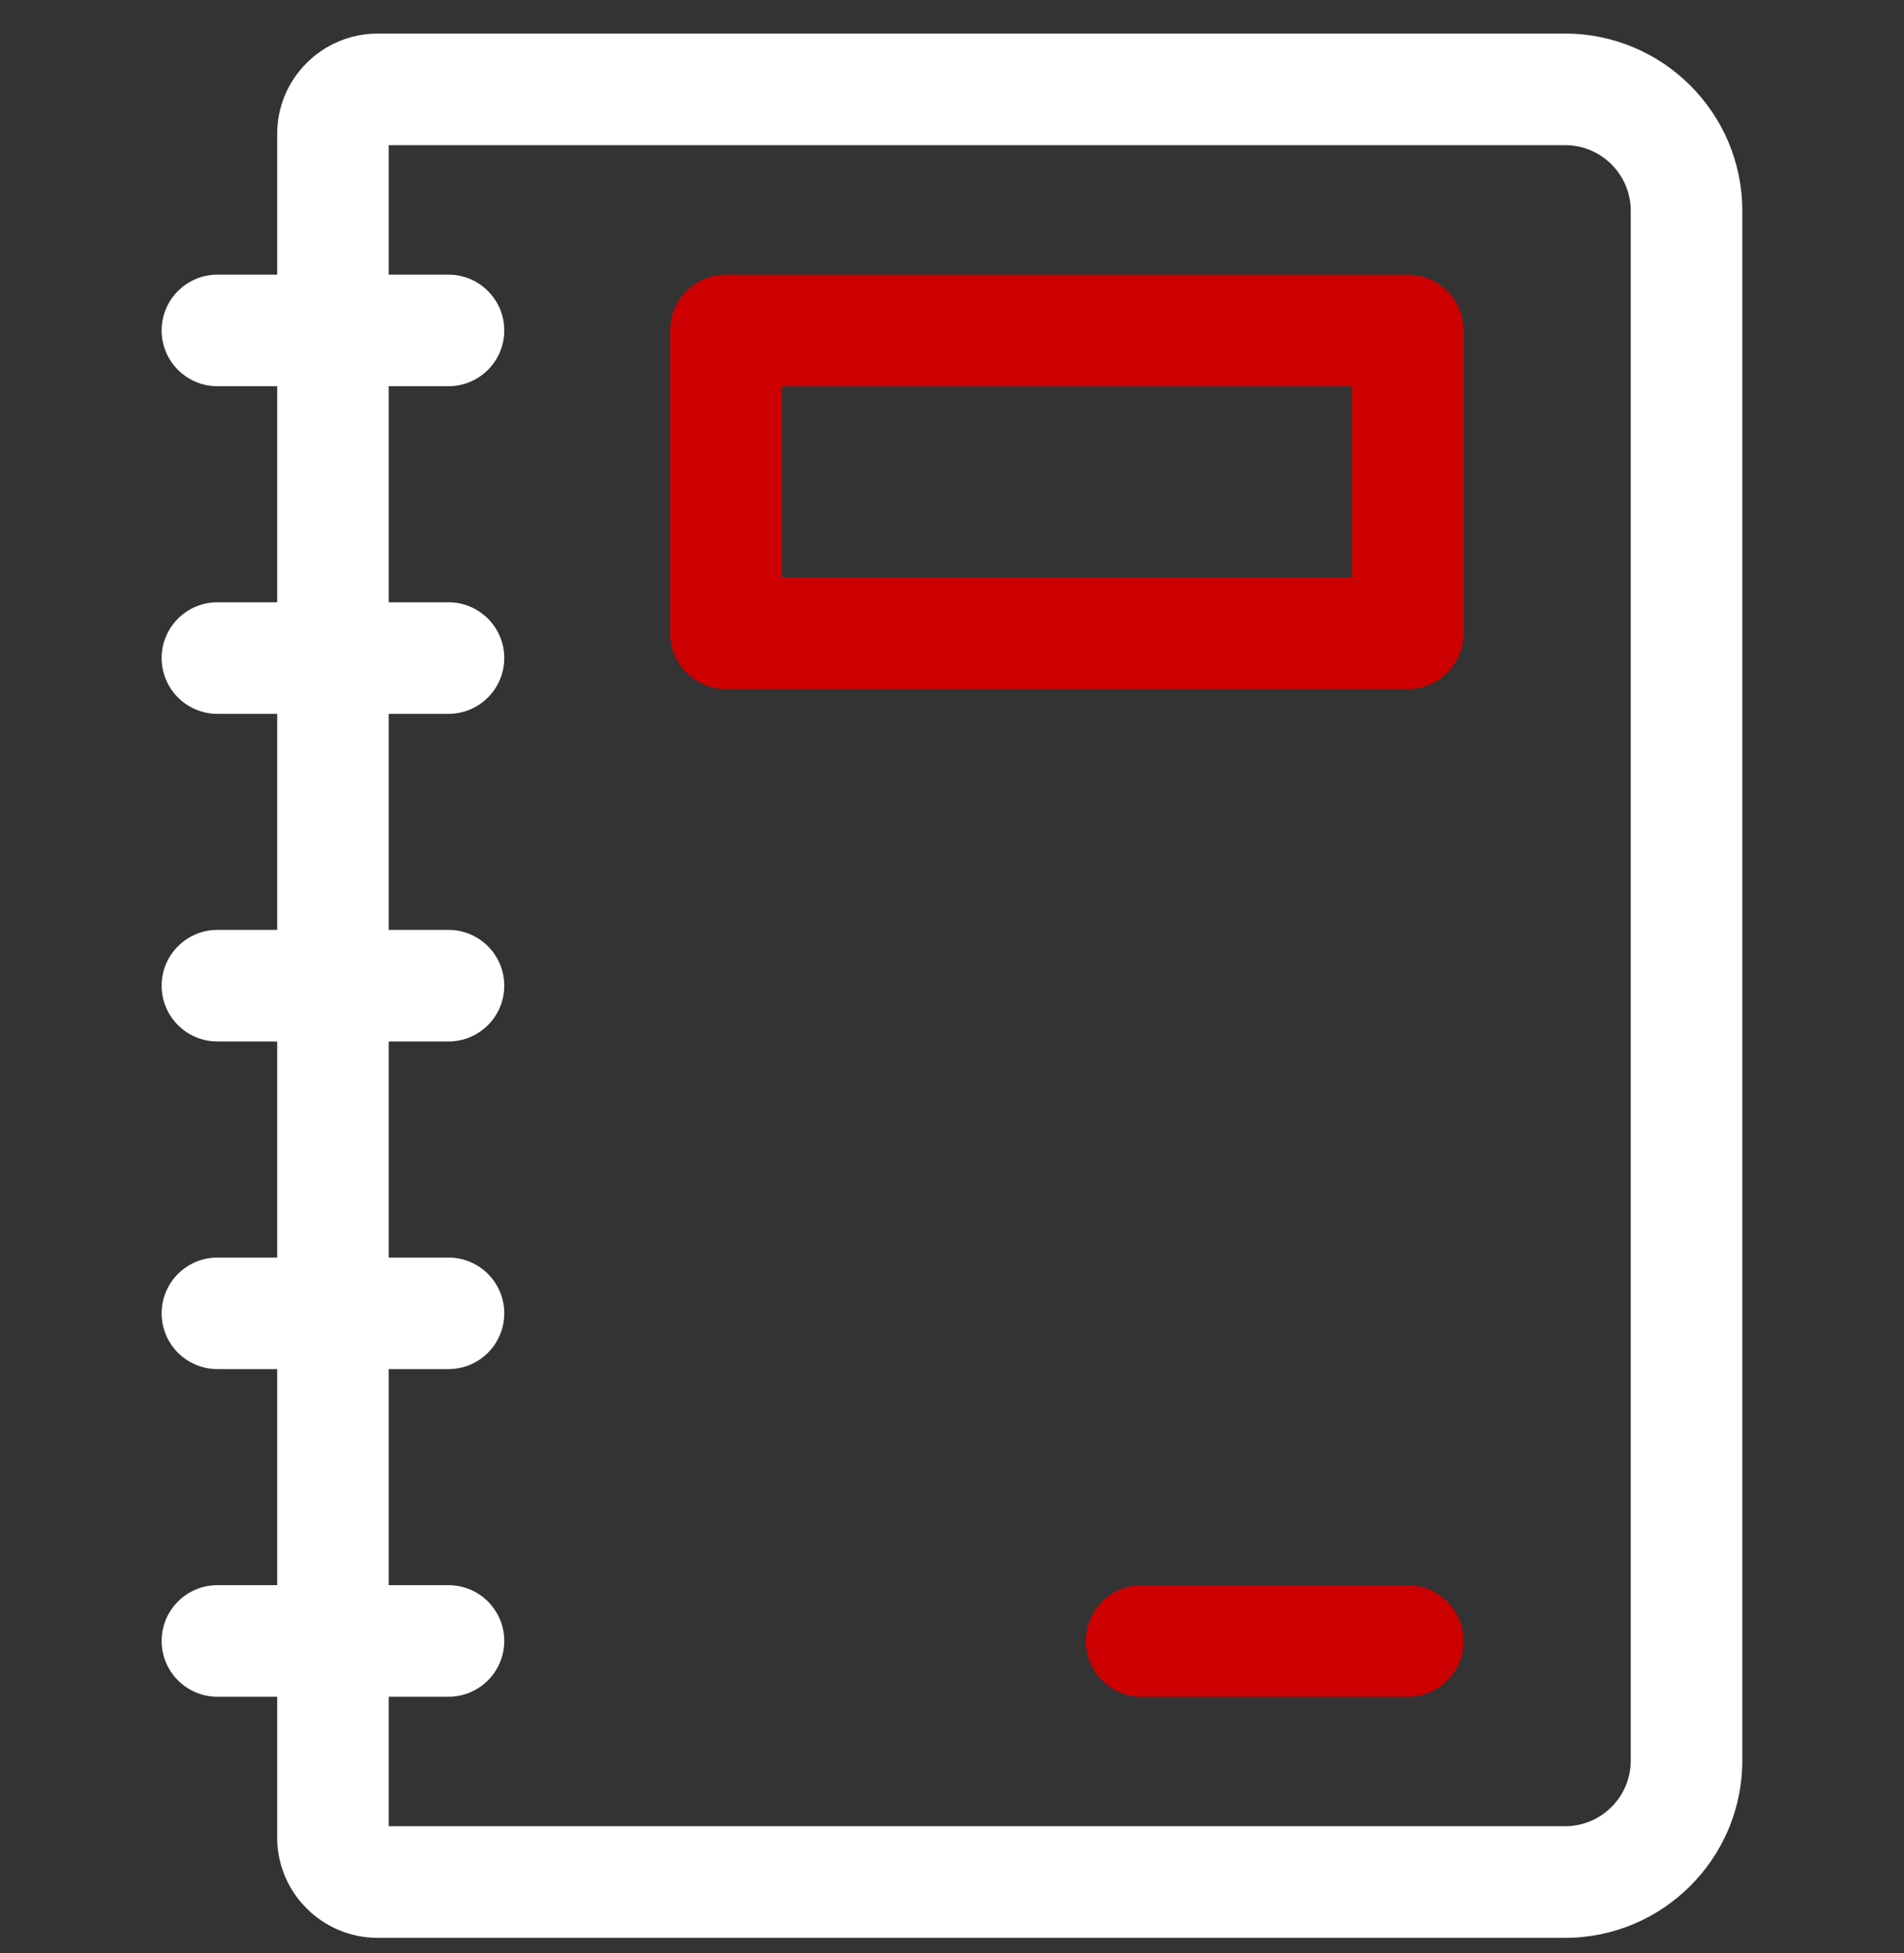 <svg width="39" height="40" viewBox="0 0 39 40" fill="none" xmlns="http://www.w3.org/2000/svg">
<rect x="0" y="0" width="39" height="40" fill="#333333" stroke="none"/>
<g clip-path="url(#clip0_849_1008)">
<path d="M32.059 0.688H7.734C6.6 0.688 5.677 1.61 5.677 2.744V5.625H4.454C3.823 5.625 3.311 6.137 3.311 6.768C3.311 7.399 3.823 7.91 4.454 7.91H5.677V12.335H4.454C3.823 12.335 3.311 12.847 3.311 13.477C3.311 14.108 3.823 14.62 4.454 14.62H5.677V19.045H4.454C3.823 19.045 3.311 19.556 3.311 20.188C3.311 20.819 3.823 21.33 4.454 21.33H5.677V25.755H4.454C3.823 25.755 3.311 26.267 3.311 26.898C3.311 27.529 3.823 28.04 4.454 28.04H5.677V32.465H4.454C3.823 32.465 3.311 32.976 3.311 33.607C3.311 34.238 3.823 34.75 4.454 34.75H5.677V37.631C5.677 38.765 6.6 39.688 7.734 39.688H32.059C34.06 39.688 35.688 38.059 35.688 36.058V4.317C35.688 2.316 34.06 0.688 32.059 0.688ZM33.403 36.058C33.403 36.799 32.8 37.402 32.059 37.402H7.962V34.75H9.186C9.817 34.75 10.329 34.238 10.329 33.607C10.329 32.976 9.817 32.465 9.186 32.465H7.962V28.04H9.186C9.817 28.04 10.329 27.529 10.329 26.898C10.329 26.267 9.817 25.755 9.186 25.755H7.962V21.33H9.186C9.817 21.33 10.329 20.819 10.329 20.188C10.329 19.556 9.817 19.045 9.186 19.045H7.962V14.62H9.186C9.817 14.62 10.329 14.108 10.329 13.477C10.329 12.847 9.817 12.335 9.186 12.335H7.962V7.91H9.186C9.817 7.91 10.329 7.399 10.329 6.768C10.329 6.137 9.817 5.625 9.186 5.625H7.962V2.973H32.059C32.8 2.973 33.403 3.576 33.403 4.317V36.058Z" fill="white"/>
<path d="M28.836 32.465H23.385C22.754 32.465 22.243 32.976 22.243 33.607C22.243 34.238 22.754 34.75 23.385 34.75H28.836C29.467 34.75 29.978 34.238 29.978 33.607C29.978 32.976 29.467 32.465 28.836 32.465Z" fill="#CC0000"/>
<path d="M28.836 5.625H14.869C14.238 5.625 13.727 6.137 13.727 6.768V12.967C13.727 13.598 14.238 14.11 14.869 14.11H28.836C29.467 14.11 29.978 13.598 29.978 12.967V6.768C29.978 6.137 29.467 5.625 28.836 5.625ZM27.693 11.825H16.012V7.91H27.693V11.825Z" fill="#CC0000"/>
</g>
<defs>
<clipPath id="clip0_849_1008">
<rect width="39" height="39" fill="white" transform="translate(0 0.688)"/>
</clipPath>
</defs>
</svg>
